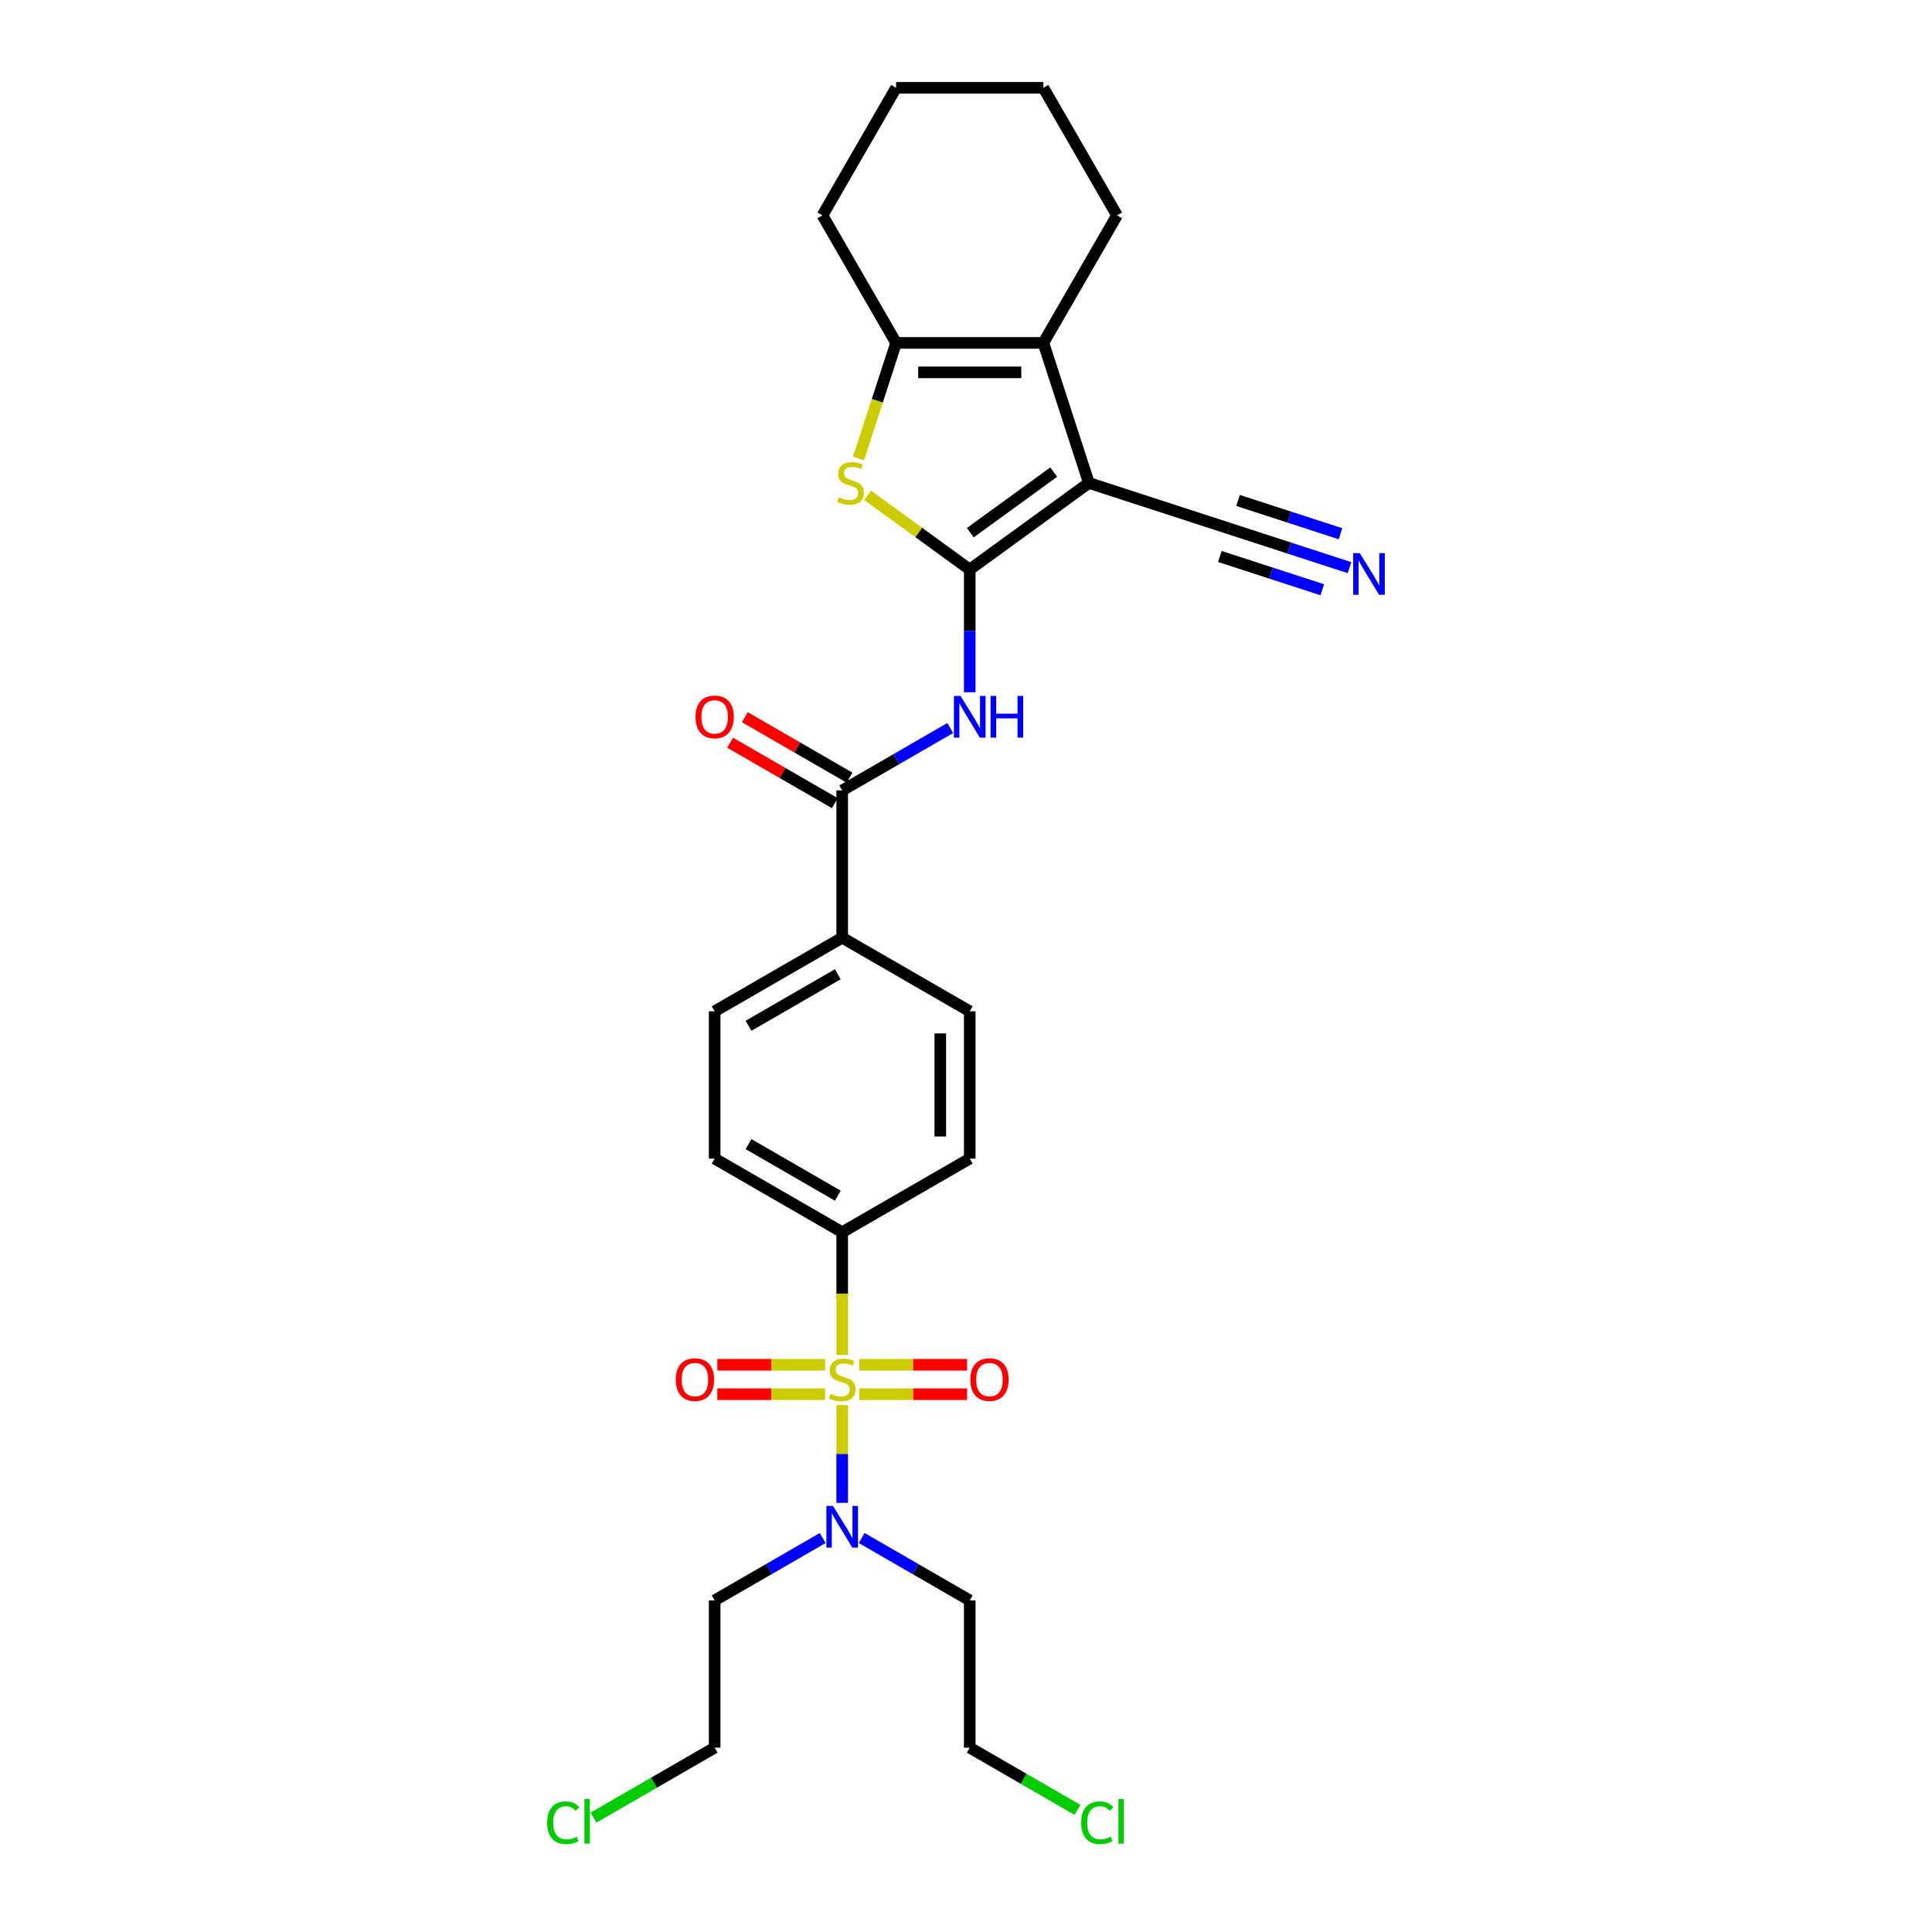 <?xml version='1.0' encoding='iso-8859-1'?>
<svg version='1.1' baseProfile='full'
              xmlns='http://www.w3.org/2000/svg'
                      xmlns:rdkit='http://www.rdkit.org/xml'
                      xmlns:xlink='http://www.w3.org/1999/xlink'
                  xml:space='preserve'
width='1000px' height='1000px' viewBox='0 0 1000 1000'>
<!-- END OF HEADER -->
<rect style='opacity:1.0;fill:#FFFFFF;stroke:none' width='1000' height='1000' x='0' y='0'> </rect>
<path class='bond-0' d='M 501.934,294.781 L 563.602,249.976' style='fill:none;fill-rule:evenodd;stroke:#000000;stroke-width:6px;stroke-linecap:butt;stroke-linejoin:miter;stroke-opacity:1' />
<path class='bond-0' d='M 502.223,275.727 L 545.391,244.364' style='fill:none;fill-rule:evenodd;stroke:#000000;stroke-width:6px;stroke-linecap:butt;stroke-linejoin:miter;stroke-opacity:1' />
<path class='bond-2' d='M 501.934,294.781 L 475.514,275.585' style='fill:none;fill-rule:evenodd;stroke:#000000;stroke-width:6px;stroke-linecap:butt;stroke-linejoin:miter;stroke-opacity:1' />
<path class='bond-2' d='M 475.514,275.585 L 449.093,256.39' style='fill:none;fill-rule:evenodd;stroke:#CCCC00;stroke-width:6px;stroke-linecap:butt;stroke-linejoin:miter;stroke-opacity:1' />
<path class='bond-4' d='M 501.934,294.781 L 501.934,326.544' style='fill:none;fill-rule:evenodd;stroke:#000000;stroke-width:6px;stroke-linecap:butt;stroke-linejoin:miter;stroke-opacity:1' />
<path class='bond-4' d='M 501.934,326.544 L 501.934,358.307' style='fill:none;fill-rule:evenodd;stroke:#0000FF;stroke-width:6px;stroke-linecap:butt;stroke-linejoin:miter;stroke-opacity:1' />
<path class='bond-3' d='M 563.602,249.976 L 540.047,177.481' style='fill:none;fill-rule:evenodd;stroke:#000000;stroke-width:6px;stroke-linecap:butt;stroke-linejoin:miter;stroke-opacity:1' />
<path class='bond-7' d='M 563.602,249.976 L 636.097,273.532' style='fill:none;fill-rule:evenodd;stroke:#000000;stroke-width:6px;stroke-linecap:butt;stroke-linejoin:miter;stroke-opacity:1' />
<path class='bond-1' d='M 435.921,701.354 L 435.921,669.575' style='fill:none;fill-rule:evenodd;stroke:#CCCC00;stroke-width:6px;stroke-linecap:butt;stroke-linejoin:miter;stroke-opacity:1' />
<path class='bond-1' d='M 435.921,669.575 L 435.921,637.797' style='fill:none;fill-rule:evenodd;stroke:#000000;stroke-width:6px;stroke-linecap:butt;stroke-linejoin:miter;stroke-opacity:1' />
<path class='bond-8' d='M 435.921,727.271 L 435.921,752.576' style='fill:none;fill-rule:evenodd;stroke:#CCCC00;stroke-width:6px;stroke-linecap:butt;stroke-linejoin:miter;stroke-opacity:1' />
<path class='bond-8' d='M 435.921,752.576 L 435.921,777.88' style='fill:none;fill-rule:evenodd;stroke:#0000FF;stroke-width:6px;stroke-linecap:butt;stroke-linejoin:miter;stroke-opacity:1' />
<path class='bond-11' d='M 427.094,706.4 L 399.191,706.4' style='fill:none;fill-rule:evenodd;stroke:#CCCC00;stroke-width:6px;stroke-linecap:butt;stroke-linejoin:miter;stroke-opacity:1' />
<path class='bond-11' d='M 399.191,706.4 L 371.289,706.4' style='fill:none;fill-rule:evenodd;stroke:#FF0000;stroke-width:6px;stroke-linecap:butt;stroke-linejoin:miter;stroke-opacity:1' />
<path class='bond-11' d='M 427.094,721.645 L 399.191,721.645' style='fill:none;fill-rule:evenodd;stroke:#CCCC00;stroke-width:6px;stroke-linecap:butt;stroke-linejoin:miter;stroke-opacity:1' />
<path class='bond-11' d='M 399.191,721.645 L 371.289,721.645' style='fill:none;fill-rule:evenodd;stroke:#FF0000;stroke-width:6px;stroke-linecap:butt;stroke-linejoin:miter;stroke-opacity:1' />
<path class='bond-12' d='M 444.748,721.645 L 472.65,721.645' style='fill:none;fill-rule:evenodd;stroke:#CCCC00;stroke-width:6px;stroke-linecap:butt;stroke-linejoin:miter;stroke-opacity:1' />
<path class='bond-12' d='M 472.65,721.645 L 500.552,721.645' style='fill:none;fill-rule:evenodd;stroke:#FF0000;stroke-width:6px;stroke-linecap:butt;stroke-linejoin:miter;stroke-opacity:1' />
<path class='bond-12' d='M 444.748,706.4 L 472.65,706.4' style='fill:none;fill-rule:evenodd;stroke:#CCCC00;stroke-width:6px;stroke-linecap:butt;stroke-linejoin:miter;stroke-opacity:1' />
<path class='bond-12' d='M 472.65,706.4 L 500.552,706.4' style='fill:none;fill-rule:evenodd;stroke:#FF0000;stroke-width:6px;stroke-linecap:butt;stroke-linejoin:miter;stroke-opacity:1' />
<path class='bond-5' d='M 444.382,237.308 L 454.102,207.395' style='fill:none;fill-rule:evenodd;stroke:#CCCC00;stroke-width:6px;stroke-linecap:butt;stroke-linejoin:miter;stroke-opacity:1' />
<path class='bond-5' d='M 454.102,207.395 L 463.821,177.481' style='fill:none;fill-rule:evenodd;stroke:#000000;stroke-width:6px;stroke-linecap:butt;stroke-linejoin:miter;stroke-opacity:1' />
<path class='bond-21' d='M 540.047,177.481 L 578.16,111.468' style='fill:none;fill-rule:evenodd;stroke:#000000;stroke-width:6px;stroke-linecap:butt;stroke-linejoin:miter;stroke-opacity:1' />
<path class='bond-29' d='M 540.047,177.481 L 463.821,177.481' style='fill:none;fill-rule:evenodd;stroke:#000000;stroke-width:6px;stroke-linecap:butt;stroke-linejoin:miter;stroke-opacity:1' />
<path class='bond-29' d='M 528.613,192.727 L 475.255,192.727' style='fill:none;fill-rule:evenodd;stroke:#000000;stroke-width:6px;stroke-linecap:butt;stroke-linejoin:miter;stroke-opacity:1' />
<path class='bond-6' d='M 491.842,376.833 L 463.881,392.976' style='fill:none;fill-rule:evenodd;stroke:#0000FF;stroke-width:6px;stroke-linecap:butt;stroke-linejoin:miter;stroke-opacity:1' />
<path class='bond-6' d='M 463.881,392.976 L 435.921,409.12' style='fill:none;fill-rule:evenodd;stroke:#000000;stroke-width:6px;stroke-linecap:butt;stroke-linejoin:miter;stroke-opacity:1' />
<path class='bond-22' d='M 463.821,177.481 L 425.708,111.468' style='fill:none;fill-rule:evenodd;stroke:#000000;stroke-width:6px;stroke-linecap:butt;stroke-linejoin:miter;stroke-opacity:1' />
<path class='bond-13' d='M 435.921,409.12 L 435.921,485.345' style='fill:none;fill-rule:evenodd;stroke:#000000;stroke-width:6px;stroke-linecap:butt;stroke-linejoin:miter;stroke-opacity:1' />
<path class='bond-14' d='M 439.732,402.518 L 412.633,386.872' style='fill:none;fill-rule:evenodd;stroke:#000000;stroke-width:6px;stroke-linecap:butt;stroke-linejoin:miter;stroke-opacity:1' />
<path class='bond-14' d='M 412.633,386.872 L 385.533,371.227' style='fill:none;fill-rule:evenodd;stroke:#FF0000;stroke-width:6px;stroke-linecap:butt;stroke-linejoin:miter;stroke-opacity:1' />
<path class='bond-14' d='M 432.109,415.721 L 405.01,400.075' style='fill:none;fill-rule:evenodd;stroke:#000000;stroke-width:6px;stroke-linecap:butt;stroke-linejoin:miter;stroke-opacity:1' />
<path class='bond-14' d='M 405.01,400.075 L 377.911,384.429' style='fill:none;fill-rule:evenodd;stroke:#FF0000;stroke-width:6px;stroke-linecap:butt;stroke-linejoin:miter;stroke-opacity:1' />
<path class='bond-10' d='M 636.097,273.532 L 667.298,283.669' style='fill:none;fill-rule:evenodd;stroke:#000000;stroke-width:6px;stroke-linecap:butt;stroke-linejoin:miter;stroke-opacity:1' />
<path class='bond-10' d='M 667.298,283.669 L 698.5,293.807' style='fill:none;fill-rule:evenodd;stroke:#0000FF;stroke-width:6px;stroke-linecap:butt;stroke-linejoin:miter;stroke-opacity:1' />
<path class='bond-10' d='M 631.386,288.031 L 657.907,296.648' style='fill:none;fill-rule:evenodd;stroke:#000000;stroke-width:6px;stroke-linecap:butt;stroke-linejoin:miter;stroke-opacity:1' />
<path class='bond-10' d='M 657.907,296.648 L 684.428,305.265' style='fill:none;fill-rule:evenodd;stroke:#0000FF;stroke-width:6px;stroke-linecap:butt;stroke-linejoin:miter;stroke-opacity:1' />
<path class='bond-10' d='M 640.808,259.033 L 667.329,267.65' style='fill:none;fill-rule:evenodd;stroke:#000000;stroke-width:6px;stroke-linecap:butt;stroke-linejoin:miter;stroke-opacity:1' />
<path class='bond-10' d='M 667.329,267.65 L 693.85,276.267' style='fill:none;fill-rule:evenodd;stroke:#0000FF;stroke-width:6px;stroke-linecap:butt;stroke-linejoin:miter;stroke-opacity:1' />
<path class='bond-19' d='M 446.013,796.075 L 473.974,812.218' style='fill:none;fill-rule:evenodd;stroke:#0000FF;stroke-width:6px;stroke-linecap:butt;stroke-linejoin:miter;stroke-opacity:1' />
<path class='bond-19' d='M 473.974,812.218 L 501.934,828.361' style='fill:none;fill-rule:evenodd;stroke:#000000;stroke-width:6px;stroke-linecap:butt;stroke-linejoin:miter;stroke-opacity:1' />
<path class='bond-20' d='M 425.828,796.075 L 397.868,812.218' style='fill:none;fill-rule:evenodd;stroke:#0000FF;stroke-width:6px;stroke-linecap:butt;stroke-linejoin:miter;stroke-opacity:1' />
<path class='bond-20' d='M 397.868,812.218 L 369.907,828.361' style='fill:none;fill-rule:evenodd;stroke:#000000;stroke-width:6px;stroke-linecap:butt;stroke-linejoin:miter;stroke-opacity:1' />
<path class='bond-9' d='M 435.921,637.797 L 369.907,599.684' style='fill:none;fill-rule:evenodd;stroke:#000000;stroke-width:6px;stroke-linecap:butt;stroke-linejoin:miter;stroke-opacity:1' />
<path class='bond-9' d='M 433.641,618.877 L 387.432,592.198' style='fill:none;fill-rule:evenodd;stroke:#000000;stroke-width:6px;stroke-linecap:butt;stroke-linejoin:miter;stroke-opacity:1' />
<path class='bond-31' d='M 435.921,637.797 L 501.934,599.684' style='fill:none;fill-rule:evenodd;stroke:#000000;stroke-width:6px;stroke-linecap:butt;stroke-linejoin:miter;stroke-opacity:1' />
<path class='bond-17' d='M 435.921,485.345 L 501.934,523.458' style='fill:none;fill-rule:evenodd;stroke:#000000;stroke-width:6px;stroke-linecap:butt;stroke-linejoin:miter;stroke-opacity:1' />
<path class='bond-18' d='M 435.921,485.345 L 369.907,523.458' style='fill:none;fill-rule:evenodd;stroke:#000000;stroke-width:6px;stroke-linecap:butt;stroke-linejoin:miter;stroke-opacity:1' />
<path class='bond-18' d='M 433.641,504.265 L 387.432,530.944' style='fill:none;fill-rule:evenodd;stroke:#000000;stroke-width:6px;stroke-linecap:butt;stroke-linejoin:miter;stroke-opacity:1' />
<path class='bond-15' d='M 501.934,599.684 L 501.934,523.458' style='fill:none;fill-rule:evenodd;stroke:#000000;stroke-width:6px;stroke-linecap:butt;stroke-linejoin:miter;stroke-opacity:1' />
<path class='bond-15' d='M 486.689,588.25 L 486.689,534.892' style='fill:none;fill-rule:evenodd;stroke:#000000;stroke-width:6px;stroke-linecap:butt;stroke-linejoin:miter;stroke-opacity:1' />
<path class='bond-16' d='M 369.907,599.684 L 369.907,523.458' style='fill:none;fill-rule:evenodd;stroke:#000000;stroke-width:6px;stroke-linecap:butt;stroke-linejoin:miter;stroke-opacity:1' />
<path class='bond-26' d='M 501.934,828.361 L 501.934,904.587' style='fill:none;fill-rule:evenodd;stroke:#000000;stroke-width:6px;stroke-linecap:butt;stroke-linejoin:miter;stroke-opacity:1' />
<path class='bond-25' d='M 369.907,828.361 L 369.907,904.587' style='fill:none;fill-rule:evenodd;stroke:#000000;stroke-width:6px;stroke-linecap:butt;stroke-linejoin:miter;stroke-opacity:1' />
<path class='bond-27' d='M 578.16,111.468 L 540.047,45.455' style='fill:none;fill-rule:evenodd;stroke:#000000;stroke-width:6px;stroke-linecap:butt;stroke-linejoin:miter;stroke-opacity:1' />
<path class='bond-28' d='M 425.708,111.468 L 463.821,45.455' style='fill:none;fill-rule:evenodd;stroke:#000000;stroke-width:6px;stroke-linecap:butt;stroke-linejoin:miter;stroke-opacity:1' />
<path class='bond-23' d='M 307.202,940.79 L 338.555,922.689' style='fill:none;fill-rule:evenodd;stroke:#00CC00;stroke-width:6px;stroke-linecap:butt;stroke-linejoin:miter;stroke-opacity:1' />
<path class='bond-23' d='M 338.555,922.689 L 369.907,904.587' style='fill:none;fill-rule:evenodd;stroke:#000000;stroke-width:6px;stroke-linecap:butt;stroke-linejoin:miter;stroke-opacity:1' />
<path class='bond-24' d='M 557.718,936.794 L 529.826,920.691' style='fill:none;fill-rule:evenodd;stroke:#00CC00;stroke-width:6px;stroke-linecap:butt;stroke-linejoin:miter;stroke-opacity:1' />
<path class='bond-24' d='M 529.826,920.691 L 501.934,904.587' style='fill:none;fill-rule:evenodd;stroke:#000000;stroke-width:6px;stroke-linecap:butt;stroke-linejoin:miter;stroke-opacity:1' />
<path class='bond-30' d='M 540.047,45.455 L 463.821,45.455' style='fill:none;fill-rule:evenodd;stroke:#000000;stroke-width:6px;stroke-linecap:butt;stroke-linejoin:miter;stroke-opacity:1' />
<path  class='atom-2' d='M 429.823 721.432
Q 430.066 721.523, 431.073 721.95
Q 432.079 722.377, 433.176 722.651
Q 434.305 722.895, 435.402 722.895
Q 437.445 722.895, 438.634 721.92
Q 439.823 720.913, 439.823 719.176
Q 439.823 717.986, 439.214 717.255
Q 438.634 716.523, 437.72 716.126
Q 436.805 715.73, 435.28 715.273
Q 433.359 714.693, 432.201 714.145
Q 431.073 713.596, 430.249 712.437
Q 429.457 711.279, 429.457 709.327
Q 429.457 706.613, 431.286 704.937
Q 433.146 703.26, 436.805 703.26
Q 439.305 703.26, 442.141 704.449
L 441.439 706.796
Q 438.848 705.729, 436.896 705.729
Q 434.792 705.729, 433.634 706.613
Q 432.475 707.467, 432.506 708.961
Q 432.506 710.12, 433.085 710.821
Q 433.695 711.522, 434.549 711.919
Q 435.433 712.315, 436.896 712.773
Q 438.848 713.382, 440.006 713.992
Q 441.165 714.602, 441.988 715.852
Q 442.842 717.072, 442.842 719.176
Q 442.842 722.164, 440.83 723.78
Q 438.848 725.365, 435.524 725.365
Q 433.603 725.365, 432.14 724.938
Q 430.707 724.542, 428.999 723.841
L 429.823 721.432
' fill='#CCCC00'/>
<path  class='atom-3' d='M 434.168 257.386
Q 434.412 257.477, 435.418 257.904
Q 436.424 258.331, 437.522 258.605
Q 438.65 258.849, 439.748 258.849
Q 441.791 258.849, 442.98 257.873
Q 444.169 256.867, 444.169 255.129
Q 444.169 253.94, 443.559 253.208
Q 442.98 252.477, 442.065 252.08
Q 441.15 251.684, 439.626 251.227
Q 437.705 250.647, 436.546 250.098
Q 435.418 249.55, 434.595 248.391
Q 433.802 247.232, 433.802 245.281
Q 433.802 242.567, 435.632 240.89
Q 437.492 239.213, 441.15 239.213
Q 443.651 239.213, 446.486 240.403
L 445.785 242.75
Q 443.193 241.683, 441.242 241.683
Q 439.138 241.683, 437.979 242.567
Q 436.821 243.421, 436.851 244.915
Q 436.851 246.074, 437.431 246.775
Q 438.04 247.476, 438.894 247.873
Q 439.778 248.269, 441.242 248.726
Q 443.193 249.336, 444.352 249.946
Q 445.51 250.556, 446.334 251.806
Q 447.187 253.026, 447.187 255.129
Q 447.187 258.117, 445.175 259.733
Q 443.193 261.319, 439.87 261.319
Q 437.949 261.319, 436.485 260.892
Q 435.052 260.496, 433.345 259.794
L 434.168 257.386
' fill='#CCCC00'/>
<path  class='atom-5' d='M 497.162 360.213
L 504.236 371.647
Q 504.937 372.775, 506.066 374.818
Q 507.194 376.861, 507.255 376.983
L 507.255 360.213
L 510.121 360.213
L 510.121 381.8
L 507.163 381.8
L 499.571 369.299
Q 498.687 367.836, 497.742 366.159
Q 496.827 364.482, 496.553 363.963
L 496.553 381.8
L 493.747 381.8
L 493.747 360.213
L 497.162 360.213
' fill='#0000FF'/>
<path  class='atom-5' d='M 512.712 360.213
L 515.639 360.213
L 515.639 369.391
L 526.677 369.391
L 526.677 360.213
L 529.604 360.213
L 529.604 381.8
L 526.677 381.8
L 526.677 371.83
L 515.639 371.83
L 515.639 381.8
L 512.712 381.8
L 512.712 360.213
' fill='#0000FF'/>
<path  class='atom-9' d='M 431.149 779.455
L 438.223 790.889
Q 438.924 792.017, 440.052 794.06
Q 441.18 796.103, 441.241 796.225
L 441.241 779.455
L 444.107 779.455
L 444.107 801.042
L 441.15 801.042
L 433.558 788.541
Q 432.673 787.077, 431.728 785.4
Q 430.813 783.723, 430.539 783.205
L 430.539 801.042
L 427.734 801.042
L 427.734 779.455
L 431.149 779.455
' fill='#0000FF'/>
<path  class='atom-11' d='M 703.82 286.293
L 710.894 297.727
Q 711.595 298.855, 712.724 300.898
Q 713.852 302.941, 713.913 303.063
L 713.913 286.293
L 716.779 286.293
L 716.779 307.88
L 713.821 307.88
L 706.229 295.379
Q 705.345 293.916, 704.4 292.239
Q 703.485 290.562, 703.211 290.043
L 703.211 307.88
L 700.405 307.88
L 700.405 286.293
L 703.82 286.293
' fill='#0000FF'/>
<path  class='atom-12' d='M 349.785 714.084
Q 349.785 708.9, 352.347 706.004
Q 354.908 703.107, 359.695 703.107
Q 364.482 703.107, 367.043 706.004
Q 369.604 708.9, 369.604 714.084
Q 369.604 719.328, 367.013 722.316
Q 364.421 725.274, 359.695 725.274
Q 354.938 725.274, 352.347 722.316
Q 349.785 719.358, 349.785 714.084
M 359.695 722.834
Q 362.988 722.834, 364.756 720.639
Q 366.555 718.413, 366.555 714.084
Q 366.555 709.845, 364.756 707.711
Q 362.988 705.546, 359.695 705.546
Q 356.402 705.546, 354.603 707.681
Q 352.835 709.815, 352.835 714.084
Q 352.835 718.444, 354.603 720.639
Q 356.402 722.834, 359.695 722.834
' fill='#FF0000'/>
<path  class='atom-13' d='M 502.237 714.084
Q 502.237 708.9, 504.798 706.004
Q 507.359 703.107, 512.146 703.107
Q 516.933 703.107, 519.495 706.004
Q 522.056 708.9, 522.056 714.084
Q 522.056 719.328, 519.464 722.316
Q 516.872 725.274, 512.146 725.274
Q 507.39 725.274, 504.798 722.316
Q 502.237 719.358, 502.237 714.084
M 512.146 722.834
Q 515.439 722.834, 517.208 720.639
Q 519.007 718.413, 519.007 714.084
Q 519.007 709.845, 517.208 707.711
Q 515.439 705.546, 512.146 705.546
Q 508.853 705.546, 507.055 707.681
Q 505.286 709.815, 505.286 714.084
Q 505.286 718.444, 507.055 720.639
Q 508.853 722.834, 512.146 722.834
' fill='#FF0000'/>
<path  class='atom-15' d='M 359.998 371.068
Q 359.998 365.884, 362.559 362.988
Q 365.12 360.091, 369.907 360.091
Q 374.694 360.091, 377.255 362.988
Q 379.817 365.884, 379.817 371.068
Q 379.817 376.312, 377.225 379.3
Q 374.633 382.258, 369.907 382.258
Q 365.151 382.258, 362.559 379.3
Q 359.998 376.342, 359.998 371.068
M 369.907 379.818
Q 373.2 379.818, 374.969 377.623
Q 376.767 375.397, 376.767 371.068
Q 376.767 366.829, 374.969 364.695
Q 373.2 362.53, 369.907 362.53
Q 366.614 362.53, 364.815 364.665
Q 363.047 366.799, 363.047 371.068
Q 363.047 375.428, 364.815 377.623
Q 366.614 379.818, 369.907 379.818
' fill='#FF0000'/>
<path  class='atom-24' d='M 283.221 943.447
Q 283.221 938.081, 285.721 935.276
Q 288.252 932.44, 293.039 932.44
Q 297.491 932.44, 299.869 935.58
L 297.857 937.227
Q 296.119 934.94, 293.039 934.94
Q 289.777 934.94, 288.039 937.135
Q 286.331 939.3, 286.331 943.447
Q 286.331 947.716, 288.1 949.911
Q 289.899 952.106, 293.375 952.106
Q 295.753 952.106, 298.527 950.673
L 299.381 952.96
Q 298.253 953.692, 296.546 954.119
Q 294.838 954.545, 292.948 954.545
Q 288.252 954.545, 285.721 951.679
Q 283.221 948.813, 283.221 943.447
' fill='#00CC00'/>
<path  class='atom-24' d='M 302.491 931.129
L 305.296 931.129
L 305.296 954.271
L 302.491 954.271
L 302.491 931.129
' fill='#00CC00'/>
<path  class='atom-25' d='M 559.624 943.447
Q 559.624 938.081, 562.124 935.276
Q 564.655 932.44, 569.442 932.44
Q 573.893 932.44, 576.271 935.58
L 574.259 937.227
Q 572.521 934.94, 569.442 934.94
Q 566.179 934.94, 564.441 937.135
Q 562.734 939.3, 562.734 943.447
Q 562.734 947.716, 564.502 949.911
Q 566.301 952.106, 569.777 952.106
Q 572.155 952.106, 574.93 950.673
L 575.784 952.96
Q 574.655 953.692, 572.948 954.119
Q 571.24 954.545, 569.35 954.545
Q 564.655 954.545, 562.124 951.679
Q 559.624 948.813, 559.624 943.447
' fill='#00CC00'/>
<path  class='atom-25' d='M 578.894 931.129
L 581.699 931.129
L 581.699 954.271
L 578.894 954.271
L 578.894 931.129
' fill='#00CC00'/>
</svg>
